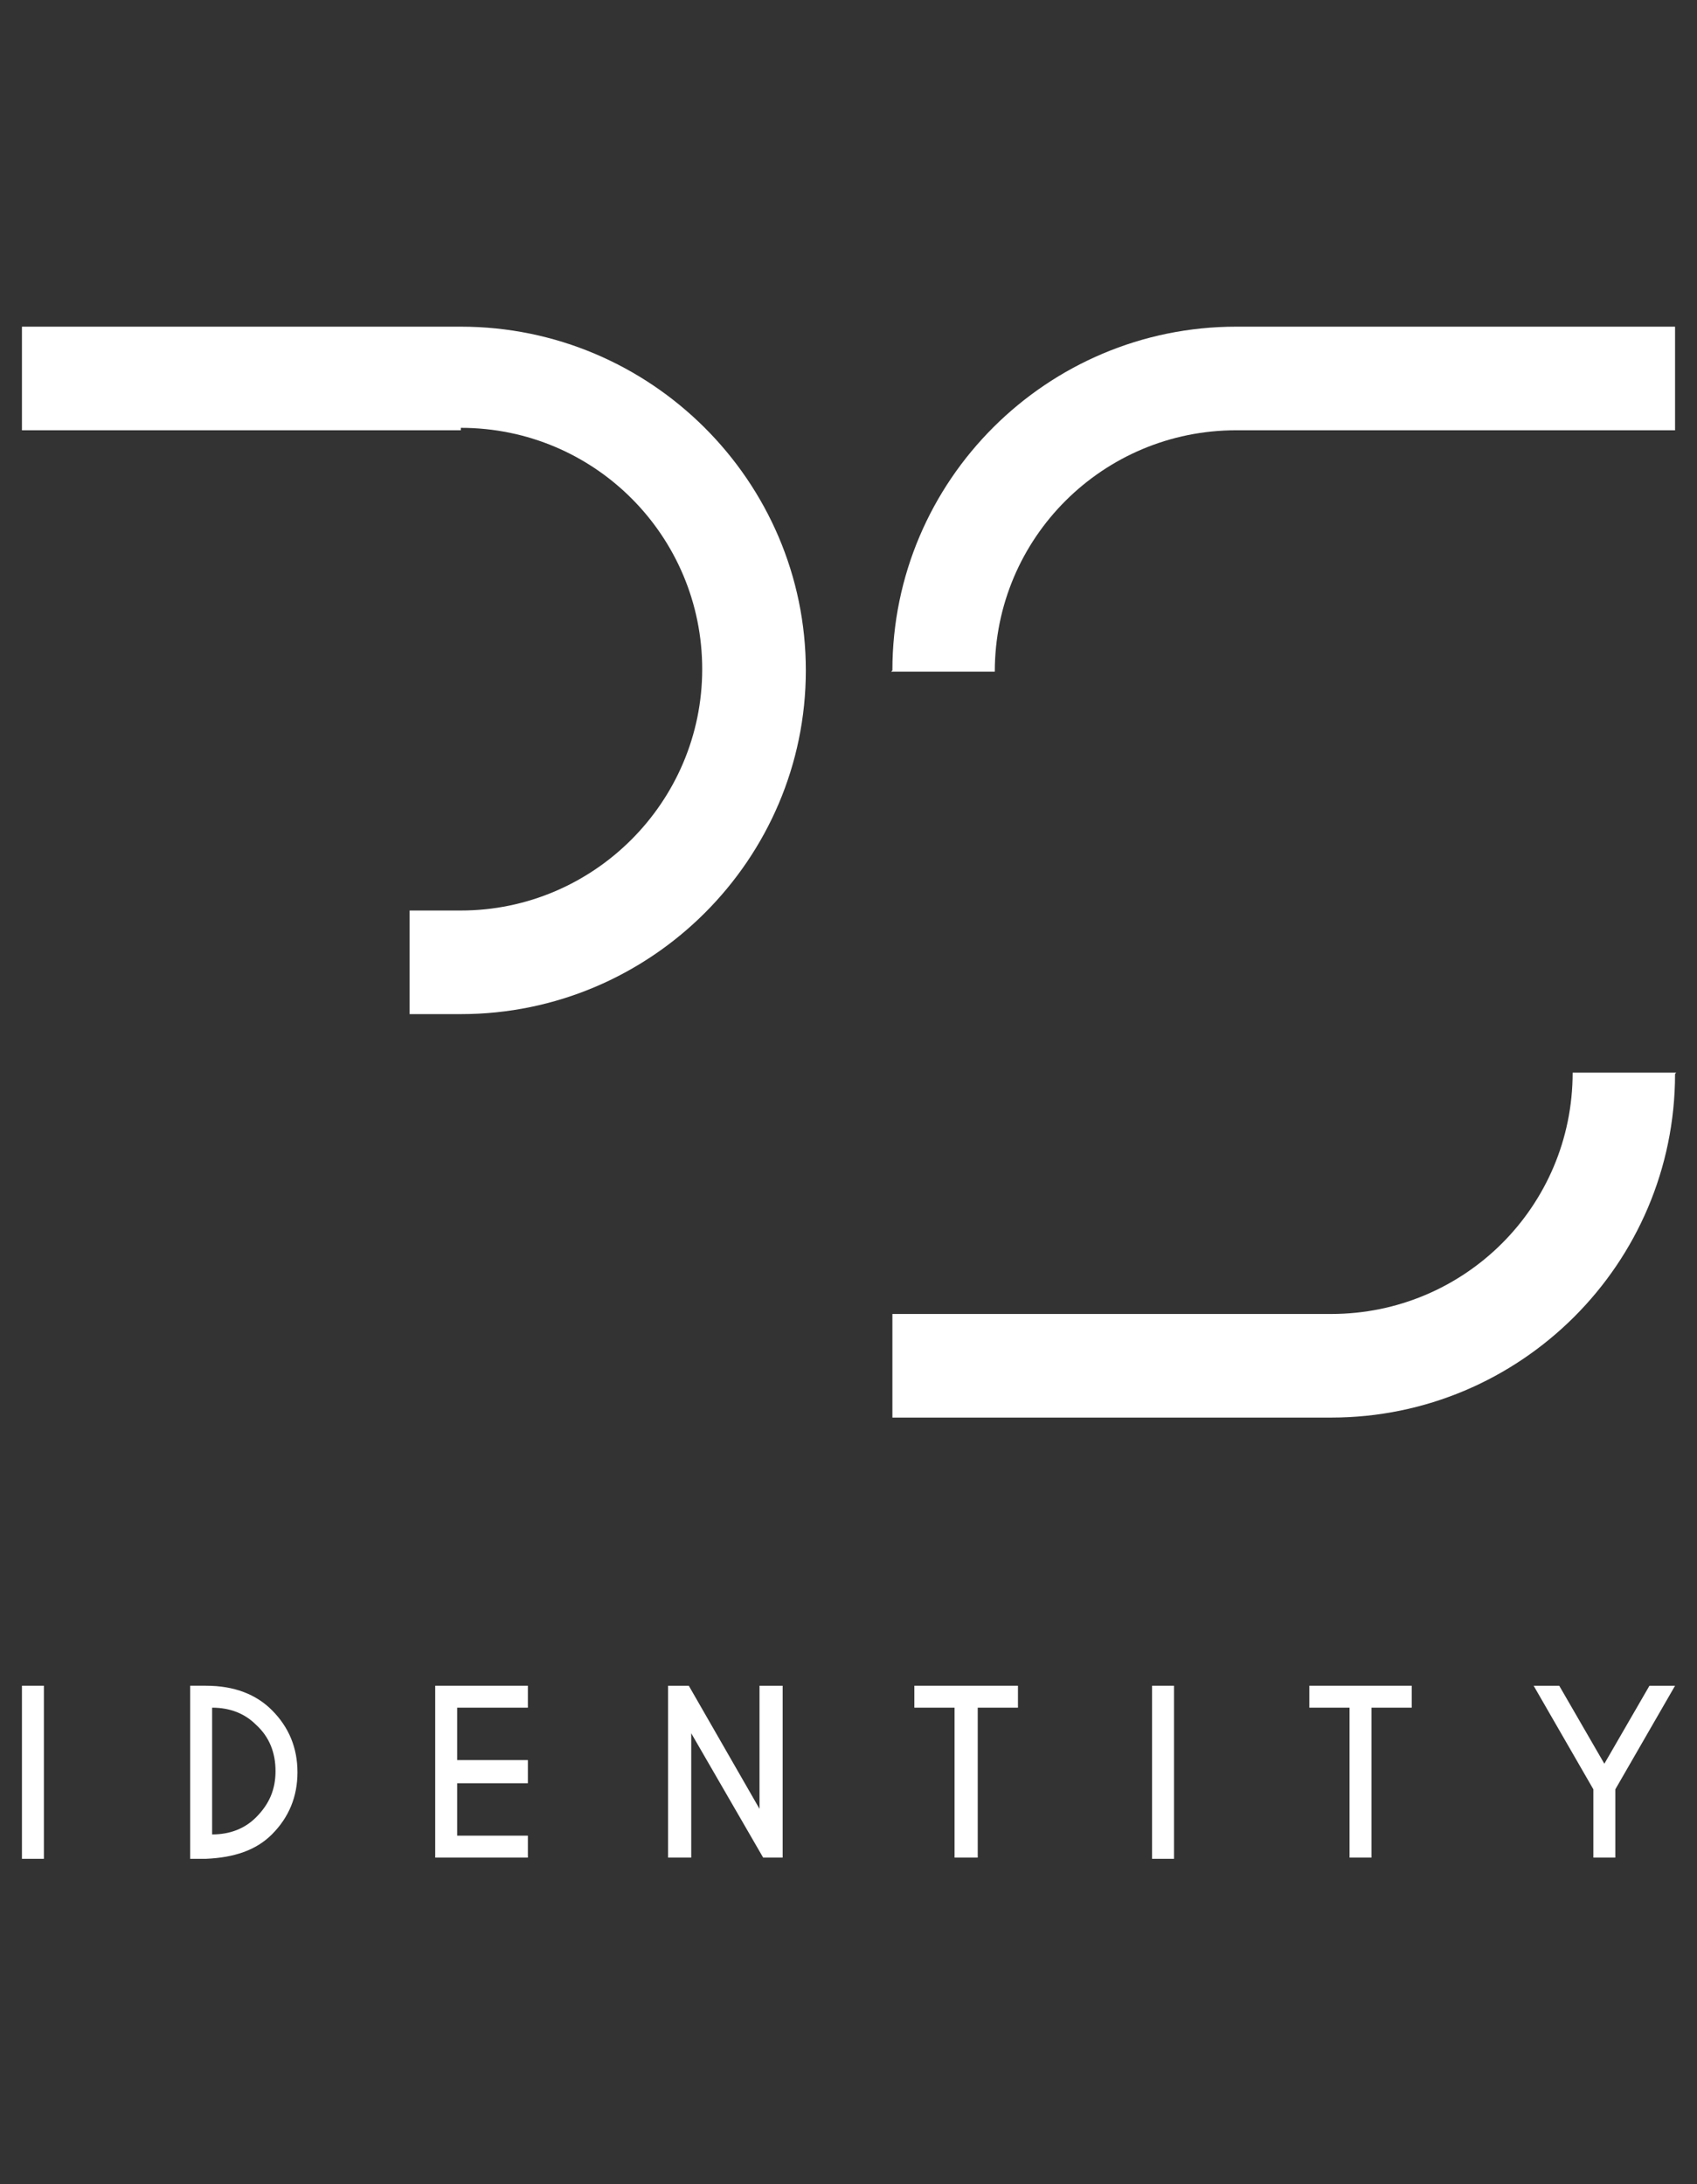 <?xml version="1.0" encoding="UTF-8"?>
<svg id="Layer_1" xmlns="http://www.w3.org/2000/svg" version="1.1" viewBox="0 0 139.2 179.2">
  <rect x="0" y="0" width="139.2" height="179.2" fill="#333333" stroke="none"/>
  <!-- Generator: Adobe Illustrator 29.0.0, SVG Export Plug-In . SVG Version: 2.1.0 Build 186)  -->
  <path d="M37.8,35.3H1.8v-8.5h36c15.6,0,28.3,12.7,28.3,28.2s-12.7,28.2-28.3,28.2h-4.2v-8.5h4.2c10.9,0,19.8-8.9,19.8-19.8s-8.8-19.8-19.8-19.8Z" fill="#fff" fill-rule="evenodd"/>
  <path d="M73.2,55c0-15.6,12.7-28.2,28.2-28.2h36v8.5h-36c-10.9,0-19.8,8.8-19.8,19.8h-8.5Z" fill="#fff" fill-rule="evenodd"/>
  <path d="M137.4,88.1c0,15.6-12.7,28.2-28.2,28.2h-36v-8.5h36c10.9,0,19.8-8.8,19.8-19.8h8.5Z" fill="#fff" fill-rule="evenodd"/>
  <rect x="1.8" y="138.3" width="1.8" height="14.2" fill="#fff"/>
  <path d="M16.9,138.3c2.3,0,4.1.7,5.4,2,1.4,1.4,2.1,3.1,2.1,5.1s-.7,3.7-2.1,5.1c-1.3,1.3-3.1,1.9-5.4,2h-1.3v-14.2h1.3ZM17.4,140.1v10.4c1.5,0,2.7-.5,3.6-1.4,1.1-1.1,1.6-2.3,1.6-3.8s-.5-2.8-1.6-3.8c-.9-.9-2.1-1.4-3.6-1.4Z" fill="#fff"/>
  <polygon points="43.3 138.3 43.3 140.1 37.5 140.1 37.5 144.4 43.3 144.4 43.3 146.3 37.5 146.3 37.5 150.6 43.3 150.6 43.3 152.4 35.7 152.4 35.7 138.3 43.3 138.3" fill="#fff"/>
  <polygon points="54.8 138.3 56.5 138.3 62.3 148.4 62.3 138.3 64.2 138.3 64.2 152.4 62.6 152.4 56.7 142.2 56.7 152.4 54.8 152.4 54.8 138.3" fill="#fff"/>
  <polygon points="80.2 140.1 80.2 152.4 78.3 152.4 78.3 140.1 75 140.1 75 138.3 83.5 138.3 83.5 140.1 80.2 140.1" fill="#fff"/>
  <rect x="94.5" y="138.3" width="1.8" height="14.2" fill="#fff"/>
  <polygon points="112.5 140.1 112.5 152.4 110.7 152.4 110.7 140.1 107.4 140.1 107.4 138.3 115.8 138.3 115.8 140.1 112.5 140.1" fill="#fff"/>
  <polygon points="130.7 146.8 125.8 138.3 127.9 138.3 131.6 144.7 135.3 138.3 137.4 138.3 132.5 146.8 132.5 152.4 130.7 152.4 130.7 146.8" fill="#fff"/>
</svg>
